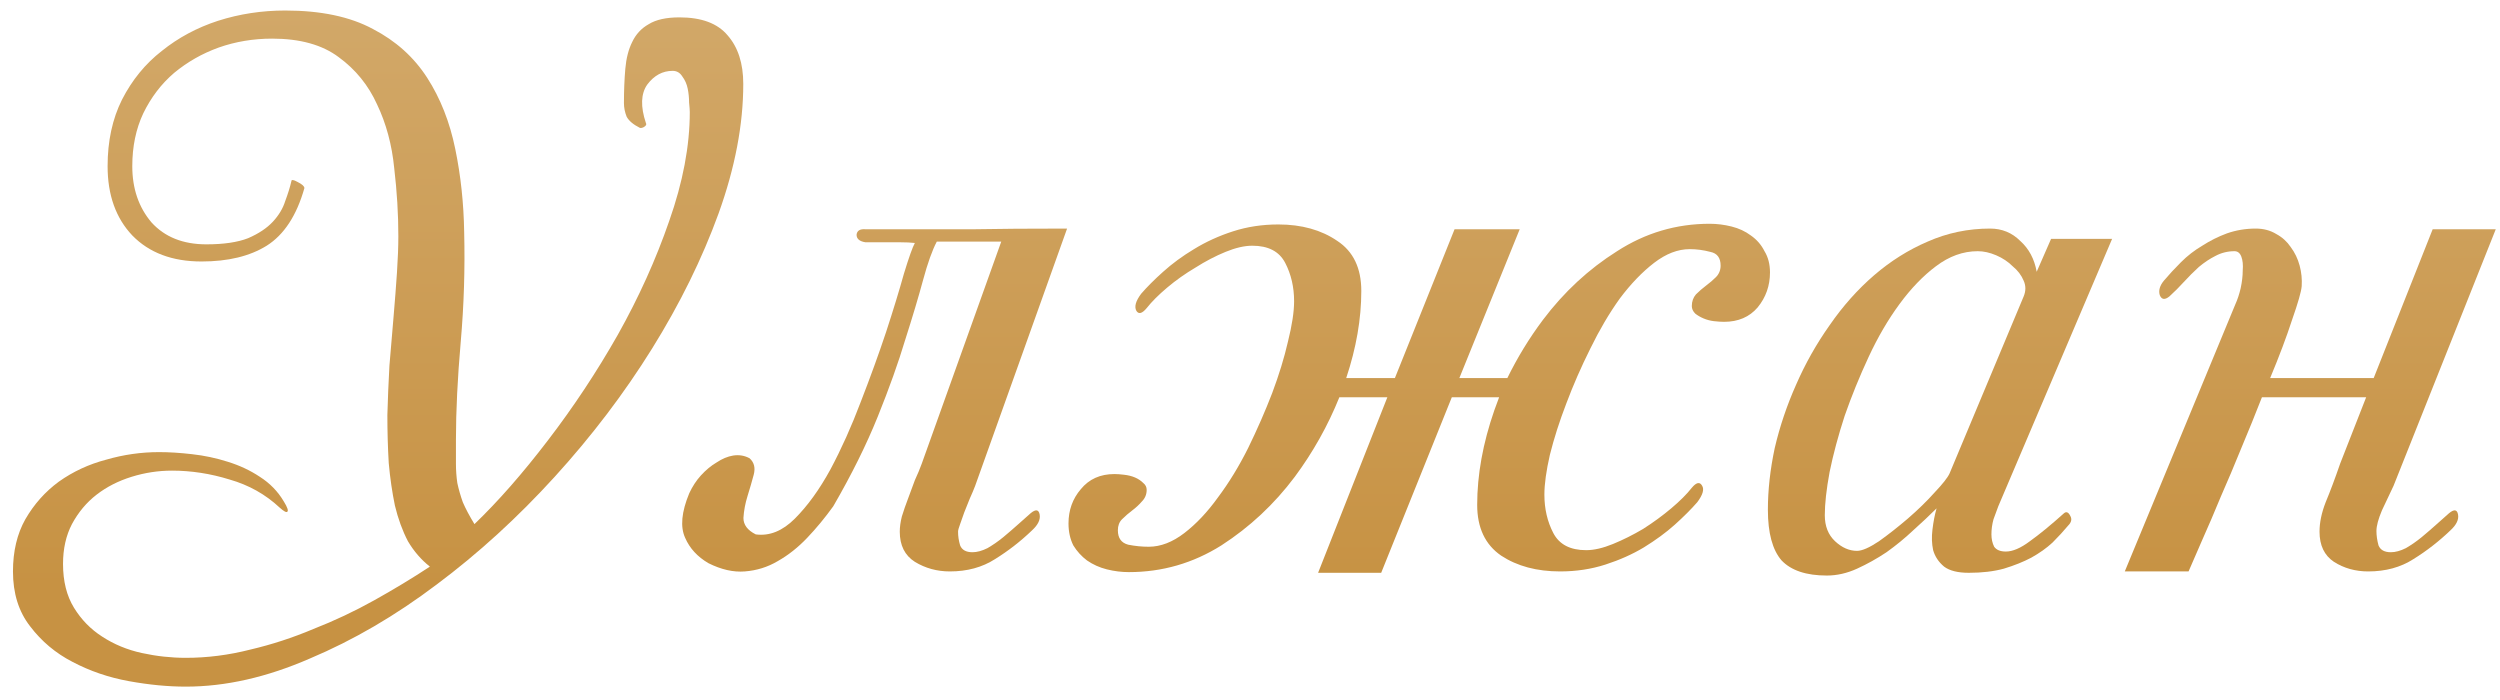 <?xml version="1.0" encoding="UTF-8"?> <svg xmlns="http://www.w3.org/2000/svg" width="175" height="49" viewBox="0 0 175 49" fill="none"><path d="M52.029 5.872C52.029 8.72 51.452 11.744 50.3 14.944C49.148 18.112 47.596 21.264 45.645 24.4C43.693 27.536 41.42 30.528 38.828 33.376C36.236 36.224 33.484 38.736 30.572 40.912C27.692 43.088 24.732 44.816 21.692 46.096C18.684 47.408 15.788 48.064 13.004 48.064C11.756 48.064 10.428 47.936 9.02 47.68C7.612 47.424 6.3 46.976 5.084 46.336C3.9 45.728 2.908 44.896 2.108 43.84C1.308 42.816 0.908 41.536 0.908 40C0.908 38.592 1.196 37.376 1.772 36.352C2.38 35.296 3.164 34.416 4.124 33.712C5.116 33.008 6.22 32.496 7.436 32.176C8.652 31.824 9.884 31.648 11.132 31.648C11.836 31.648 12.604 31.696 13.436 31.792C14.3 31.888 15.132 32.064 15.932 32.32C16.764 32.576 17.516 32.928 18.188 33.376C18.892 33.824 19.452 34.4 19.868 35.104C20.124 35.52 20.204 35.76 20.108 35.824C20.044 35.888 19.868 35.792 19.58 35.536C18.588 34.608 17.42 33.952 16.076 33.568C14.732 33.152 13.388 32.944 12.044 32.944C11.084 32.944 10.14 33.088 9.212 33.376C8.284 33.664 7.468 34.08 6.764 34.624C6.06 35.168 5.484 35.856 5.036 36.688C4.62 37.488 4.412 38.416 4.412 39.472C4.412 40.688 4.668 41.712 5.18 42.544C5.692 43.376 6.348 44.048 7.148 44.56C7.98 45.104 8.908 45.488 9.932 45.712C10.956 45.936 11.98 46.048 13.004 46.048C14.508 46.048 16.012 45.856 17.516 45.472C19.02 45.12 20.492 44.64 21.932 44.032C23.404 43.456 24.828 42.784 26.204 42.016C27.58 41.248 28.876 40.464 30.092 39.664C29.484 39.184 28.973 38.592 28.556 37.888C28.172 37.152 27.868 36.32 27.644 35.392C27.452 34.464 27.308 33.472 27.212 32.416C27.148 31.328 27.116 30.208 27.116 29.056C27.148 27.904 27.196 26.752 27.26 25.6C27.356 24.416 27.452 23.28 27.548 22.192C27.644 21.072 27.724 20.032 27.788 19.072C27.852 18.112 27.884 17.264 27.884 16.528C27.884 14.992 27.788 13.408 27.596 11.776C27.436 10.144 27.036 8.656 26.396 7.312C25.788 5.968 24.892 4.864 23.708 4C22.556 3.136 21.004 2.704 19.052 2.704C17.74 2.704 16.492 2.912 15.308 3.328C14.156 3.744 13.116 4.336 12.188 5.104C11.292 5.872 10.572 6.816 10.028 7.936C9.516 9.024 9.26 10.256 9.26 11.632C9.26 13.2 9.708 14.512 10.604 15.568C11.532 16.592 12.812 17.104 14.444 17.104C15.66 17.104 16.636 16.96 17.372 16.672C18.108 16.352 18.684 15.968 19.1 15.52C19.516 15.072 19.804 14.592 19.964 14.08C20.156 13.568 20.3 13.104 20.396 12.688C20.396 12.56 20.54 12.576 20.828 12.736C21.148 12.896 21.308 13.04 21.308 13.168C20.764 15.088 19.884 16.432 18.668 17.2C17.484 17.936 15.964 18.304 14.108 18.304C12.06 18.304 10.444 17.696 9.26 16.48C8.108 15.264 7.532 13.648 7.532 11.632C7.532 9.872 7.868 8.32 8.54 6.976C9.244 5.6 10.172 4.464 11.324 3.568C12.476 2.64 13.788 1.936 15.26 1.456C16.764 0.976 18.332 0.736 19.964 0.736C22.46 0.736 24.508 1.168 26.108 2.032C27.709 2.864 28.973 4 29.9 5.44C30.828 6.88 31.484 8.544 31.869 10.432C32.252 12.288 32.46 14.224 32.492 16.24C32.556 18.8 32.476 21.36 32.252 23.92C32.028 26.48 31.916 28.768 31.916 30.784C31.916 31.424 31.916 31.984 31.916 32.464C31.916 32.912 31.948 33.36 32.012 33.808C32.108 34.256 32.236 34.704 32.396 35.152C32.588 35.6 32.86 36.112 33.212 36.688C34.876 35.088 36.588 33.136 38.348 30.832C40.14 28.496 41.772 26.032 43.244 23.44C44.716 20.816 45.916 18.16 46.844 15.472C47.804 12.752 48.285 10.208 48.285 7.84C48.285 7.712 48.268 7.488 48.236 7.168C48.236 6.848 48.205 6.528 48.14 6.208C48.077 5.888 47.949 5.6 47.757 5.344C47.596 5.088 47.372 4.96 47.084 4.96C46.38 4.96 45.788 5.28 45.308 5.92C44.86 6.56 44.828 7.456 45.212 8.608C45.276 8.704 45.228 8.8 45.068 8.896C44.94 8.96 44.844 8.976 44.78 8.944C44.332 8.72 44.029 8.464 43.868 8.176C43.74 7.856 43.676 7.536 43.676 7.216C43.676 6.352 43.708 5.552 43.772 4.816C43.836 4.08 43.996 3.456 44.252 2.944C44.508 2.4 44.892 1.984 45.404 1.696C45.916 1.376 46.636 1.216 47.564 1.216C49.1 1.216 50.221 1.632 50.924 2.464C51.66 3.296 52.029 4.432 52.029 5.872Z" fill="url(#paint0_linear_1513_86)"></path><path d="M65.576 16.912C65.256 17.52 64.936 18.416 64.616 19.6C64.296 20.784 63.88 22.176 63.368 23.776C62.888 25.376 62.248 27.168 61.448 29.152C60.648 31.136 59.608 33.232 58.328 35.44C57.752 36.24 57.144 36.976 56.504 37.648C55.864 38.32 55.176 38.864 54.44 39.28C53.736 39.696 52.968 39.936 52.136 40C51.336 40.064 50.488 39.872 49.592 39.424C48.824 38.976 48.28 38.384 47.96 37.648C47.608 36.88 47.704 35.84 48.248 34.528C48.472 34.048 48.744 33.632 49.064 33.28C49.416 32.896 49.784 32.592 50.168 32.368C50.552 32.112 50.936 31.952 51.32 31.888C51.736 31.824 52.12 31.888 52.472 32.08C52.792 32.368 52.888 32.752 52.76 33.232C52.632 33.712 52.488 34.208 52.328 34.72C52.168 35.232 52.072 35.744 52.04 36.256C52.04 36.736 52.328 37.12 52.904 37.408C53.864 37.536 54.776 37.168 55.64 36.304C56.536 35.408 57.368 34.256 58.136 32.848C58.904 31.408 59.608 29.84 60.248 28.144C60.92 26.416 61.512 24.784 62.024 23.248C62.536 21.68 62.952 20.32 63.272 19.168C63.624 18.016 63.88 17.296 64.04 17.008C63.752 16.976 63.416 16.96 63.032 16.96C62.68 16.96 62.328 16.96 61.976 16.96C61.656 16.96 61.352 16.96 61.064 16.96C60.808 16.96 60.648 16.96 60.584 16.96C60.168 16.896 59.96 16.72 59.96 16.432C59.992 16.144 60.2 16.016 60.584 16.048C60.808 16.048 61.176 16.048 61.688 16.048C62.2 16.048 62.984 16.048 64.04 16.048C65.096 16.048 66.472 16.048 68.168 16.048C69.896 16.016 72.072 16 74.696 16L68.264 34C68.168 34.256 68.04 34.56 67.88 34.912C67.752 35.232 67.624 35.552 67.496 35.872C67.4 36.16 67.304 36.432 67.208 36.688C67.112 36.944 67.064 37.12 67.064 37.216C67.064 37.536 67.112 37.856 67.208 38.176C67.336 38.496 67.624 38.656 68.072 38.656C68.392 38.656 68.744 38.56 69.128 38.368C69.512 38.144 69.88 37.888 70.232 37.6C70.616 37.28 70.968 36.976 71.288 36.688C71.64 36.368 71.928 36.112 72.152 35.92C72.504 35.632 72.712 35.664 72.776 36.016C72.84 36.368 72.664 36.736 72.248 37.12C71.448 37.888 70.584 38.56 69.656 39.136C68.76 39.712 67.704 40 66.488 40C65.592 40 64.776 39.776 64.04 39.328C63.336 38.88 62.984 38.176 62.984 37.216C62.984 36.896 63.032 36.544 63.128 36.16C63.256 35.744 63.4 35.328 63.56 34.912C63.72 34.464 63.88 34.032 64.04 33.616C64.232 33.2 64.392 32.816 64.52 32.464L70.088 16.912H65.576Z" fill="url(#paint1_linear_1513_86)"></path><path d="M74.795 36.64C74.795 35.712 75.083 34.912 75.659 34.24C76.235 33.536 77.019 33.184 78.011 33.184C78.203 33.184 78.427 33.2 78.683 33.232C78.971 33.264 79.227 33.328 79.451 33.424C79.675 33.52 79.867 33.648 80.027 33.808C80.187 33.936 80.267 34.096 80.267 34.288C80.267 34.608 80.155 34.88 79.931 35.104C79.739 35.328 79.515 35.536 79.259 35.728C79.003 35.92 78.763 36.128 78.539 36.352C78.347 36.544 78.251 36.8 78.251 37.12C78.251 37.664 78.491 38 78.971 38.128C79.451 38.224 79.931 38.272 80.411 38.272C81.243 38.272 82.075 37.952 82.907 37.312C83.739 36.672 84.523 35.84 85.259 34.816C86.027 33.792 86.731 32.64 87.371 31.36C88.011 30.048 88.571 28.768 89.051 27.52C89.531 26.24 89.899 25.04 90.155 23.92C90.443 22.768 90.587 21.824 90.587 21.088C90.587 20.096 90.379 19.2 89.963 18.4C89.547 17.6 88.779 17.2 87.659 17.2C87.115 17.2 86.491 17.344 85.787 17.632C85.083 17.92 84.379 18.288 83.675 18.736C82.971 19.152 82.315 19.616 81.707 20.128C81.099 20.64 80.619 21.12 80.267 21.568C79.947 21.952 79.707 22.016 79.547 21.76C79.387 21.472 79.499 21.072 79.883 20.56C80.299 20.08 80.811 19.568 81.419 19.024C82.059 18.448 82.779 17.92 83.579 17.44C84.411 16.928 85.323 16.512 86.315 16.192C87.307 15.872 88.363 15.712 89.483 15.712C91.115 15.712 92.491 16.096 93.611 16.864C94.731 17.6 95.291 18.768 95.291 20.368C95.291 22.32 94.939 24.352 94.235 26.464H97.643L101.819 16.048H106.379L102.155 26.464H105.515C106.219 25.024 107.051 23.664 108.011 22.384C109.483 20.432 111.211 18.832 113.195 17.584C115.179 16.304 117.339 15.664 119.675 15.664C120.187 15.664 120.699 15.728 121.211 15.856C121.723 15.984 122.171 16.192 122.555 16.48C122.971 16.768 123.291 17.136 123.515 17.584C123.771 18 123.899 18.496 123.899 19.072C123.899 20 123.611 20.816 123.035 21.52C122.459 22.192 121.675 22.528 120.683 22.528C120.491 22.528 120.251 22.512 119.963 22.48C119.707 22.448 119.467 22.384 119.243 22.288C119.019 22.192 118.827 22.08 118.667 21.952C118.507 21.792 118.427 21.616 118.427 21.424C118.427 21.104 118.523 20.832 118.715 20.608C118.939 20.384 119.179 20.176 119.435 19.984C119.691 19.792 119.915 19.6 120.107 19.408C120.331 19.184 120.443 18.912 120.443 18.592C120.443 18.048 120.203 17.728 119.723 17.632C119.243 17.504 118.763 17.44 118.283 17.44C117.451 17.44 116.619 17.76 115.787 18.4C114.955 19.04 114.155 19.872 113.387 20.896C112.651 21.92 111.963 23.088 111.323 24.4C110.683 25.68 110.123 26.96 109.643 28.24C109.163 29.488 108.779 30.688 108.491 31.84C108.235 32.96 108.107 33.888 108.107 34.624C108.107 35.616 108.315 36.512 108.731 37.312C109.147 38.112 109.915 38.512 111.035 38.512C111.579 38.512 112.203 38.368 112.907 38.08C113.611 37.792 114.315 37.44 115.019 37.024C115.723 36.576 116.379 36.096 116.987 35.584C117.595 35.072 118.075 34.592 118.427 34.144C118.747 33.76 118.987 33.712 119.147 34C119.307 34.256 119.195 34.64 118.811 35.152C118.395 35.632 117.867 36.16 117.227 36.736C116.619 37.28 115.899 37.808 115.067 38.32C114.267 38.8 113.371 39.2 112.379 39.52C111.387 39.84 110.331 40 109.211 40C107.579 40 106.203 39.632 105.083 38.896C103.963 38.128 103.403 36.944 103.403 35.344C103.403 33.232 103.803 31.024 104.603 28.72L104.939 27.808H101.627L96.683 40.096H92.267L97.115 27.808H93.755C92.955 29.792 91.915 31.648 90.635 33.376C89.195 35.296 87.483 36.896 85.499 38.176C83.515 39.424 81.355 40.048 79.019 40.048C78.507 40.048 77.995 39.984 77.483 39.856C76.971 39.728 76.507 39.52 76.091 39.232C75.707 38.944 75.387 38.592 75.131 38.176C74.907 37.728 74.795 37.216 74.795 36.64Z" fill="url(#paint2_linear_1513_86)"></path><path d="M141.656 20.752C141.816 20.368 141.816 20 141.656 19.648C141.496 19.264 141.24 18.928 140.888 18.64C140.568 18.32 140.184 18.064 139.736 17.872C139.288 17.68 138.856 17.584 138.44 17.584C137.416 17.584 136.44 17.936 135.512 18.64C134.616 19.312 133.768 20.192 132.968 21.28C132.168 22.368 131.448 23.6 130.808 24.976C130.168 26.352 129.608 27.728 129.128 29.104C128.68 30.48 128.328 31.792 128.072 33.04C127.848 34.256 127.736 35.264 127.736 36.064C127.736 36.832 127.976 37.44 128.456 37.888C128.936 38.336 129.448 38.56 129.992 38.56C130.344 38.56 130.856 38.336 131.528 37.888C132.2 37.408 132.872 36.88 133.544 36.304C134.248 35.696 134.872 35.088 135.416 34.48C135.992 33.872 136.344 33.424 136.472 33.136L141.656 20.752ZM139.88 35.44C139.784 35.696 139.672 36 139.544 36.352C139.448 36.704 139.4 37.056 139.4 37.408C139.4 37.728 139.464 38.016 139.592 38.272C139.752 38.496 140.024 38.608 140.408 38.608C140.888 38.608 141.448 38.368 142.088 37.888C142.76 37.408 143.56 36.752 144.488 35.92C144.648 35.792 144.792 35.856 144.92 36.112C145.048 36.336 145 36.56 144.776 36.784C144.456 37.168 144.088 37.568 143.672 37.984C143.256 38.368 142.76 38.72 142.184 39.04C141.64 39.328 141 39.584 140.264 39.808C139.56 40 138.744 40.096 137.816 40.096C137.048 40.096 136.472 39.952 136.088 39.664C135.704 39.344 135.448 38.96 135.32 38.512C135.224 38.064 135.208 37.584 135.272 37.072C135.336 36.528 135.432 36.032 135.56 35.584C135.08 36.064 134.536 36.576 133.928 37.12C133.352 37.664 132.728 38.176 132.056 38.656C131.384 39.104 130.696 39.488 129.992 39.808C129.288 40.128 128.584 40.288 127.88 40.288C126.44 40.288 125.384 39.936 124.712 39.232C124.072 38.496 123.752 37.312 123.752 35.68C123.752 34.304 123.912 32.864 124.232 31.36C124.584 29.856 125.08 28.384 125.72 26.944C126.36 25.472 127.144 24.08 128.072 22.768C129 21.424 130.04 20.256 131.192 19.264C132.344 18.272 133.592 17.488 134.936 16.912C136.312 16.304 137.768 16 139.304 16C140.136 16 140.84 16.288 141.416 16.864C142.024 17.408 142.408 18.128 142.568 19.024L143.576 16.72H147.848L139.88 35.44Z" fill="url(#paint3_linear_1513_86)"></path><path d="M174.703 16.048L167.551 34C167.295 34.544 167.023 35.12 166.735 35.728C166.479 36.336 166.351 36.816 166.351 37.168C166.351 37.488 166.399 37.824 166.495 38.176C166.623 38.496 166.911 38.656 167.359 38.656C167.679 38.656 168.031 38.56 168.415 38.368C168.799 38.144 169.167 37.888 169.519 37.6C169.903 37.28 170.255 36.976 170.575 36.688C170.927 36.368 171.215 36.112 171.439 35.92C171.791 35.632 171.999 35.664 172.063 36.016C172.127 36.368 171.951 36.736 171.535 37.12C170.735 37.888 169.871 38.56 168.943 39.136C168.047 39.712 166.991 40 165.775 40C164.879 40 164.079 39.776 163.375 39.328C162.703 38.88 162.367 38.176 162.367 37.216C162.367 36.576 162.511 35.888 162.799 35.152C163.119 34.384 163.455 33.488 163.807 32.464L165.631 27.808H158.335C157.887 28.96 157.407 30.144 156.895 31.36C156.415 32.544 155.935 33.68 155.455 34.768C155.007 35.856 154.575 36.864 154.159 37.792C153.775 38.688 153.455 39.424 153.199 40H148.735L156.463 21.328C156.623 20.976 156.751 20.592 156.847 20.176C156.943 19.728 156.991 19.312 156.991 18.928C157.023 18.544 156.991 18.224 156.895 17.968C156.799 17.712 156.639 17.584 156.415 17.584C155.935 17.584 155.487 17.696 155.071 17.92C154.687 18.112 154.303 18.368 153.919 18.688C153.567 19.008 153.215 19.36 152.863 19.744C152.543 20.096 152.207 20.432 151.855 20.752C151.535 21.008 151.311 20.976 151.183 20.656C151.087 20.336 151.183 20 151.471 19.648C151.823 19.232 152.223 18.8 152.671 18.352C153.119 17.904 153.615 17.52 154.159 17.2C154.703 16.848 155.279 16.56 155.887 16.336C156.527 16.112 157.199 16 157.903 16C158.447 16 158.927 16.128 159.343 16.384C159.759 16.608 160.095 16.912 160.351 17.296C160.639 17.68 160.847 18.112 160.975 18.592C161.103 19.072 161.151 19.552 161.119 20.032C161.087 20.416 160.863 21.2 160.447 22.384C160.063 23.568 159.551 24.928 158.911 26.464H166.159L170.287 16.048H174.703Z" fill="url(#paint4_linear_1513_86)"></path><defs><linearGradient id="paint0_linear_1513_86" x1="79.684" y1="-67.429" x2="79.684" y2="69.85" gradientUnits="userSpaceOnUse"><stop stop-color="#E4CDA8"></stop><stop offset="0.79" stop-color="#C79243"></stop></linearGradient><linearGradient id="paint1_linear_1513_86" x1="79.684" y1="-67.429" x2="79.684" y2="69.85" gradientUnits="userSpaceOnUse"><stop stop-color="#E4CDA8"></stop><stop offset="0.79" stop-color="#C79243"></stop></linearGradient><linearGradient id="paint2_linear_1513_86" x1="79.684" y1="-67.429" x2="79.684" y2="69.85" gradientUnits="userSpaceOnUse"><stop stop-color="#E4CDA8"></stop><stop offset="0.79" stop-color="#C79243"></stop></linearGradient><linearGradient id="paint3_linear_1513_86" x1="79.684" y1="-67.429" x2="79.684" y2="69.85" gradientUnits="userSpaceOnUse"><stop stop-color="#E4CDA8"></stop><stop offset="0.79" stop-color="#C79243"></stop></linearGradient><linearGradient id="paint4_linear_1513_86" x1="79.684" y1="-67.429" x2="79.684" y2="69.85" gradientUnits="userSpaceOnUse"><stop stop-color="#E4CDA8"></stop><stop offset="0.79" stop-color="#C79243"></stop></linearGradient></defs></svg> 